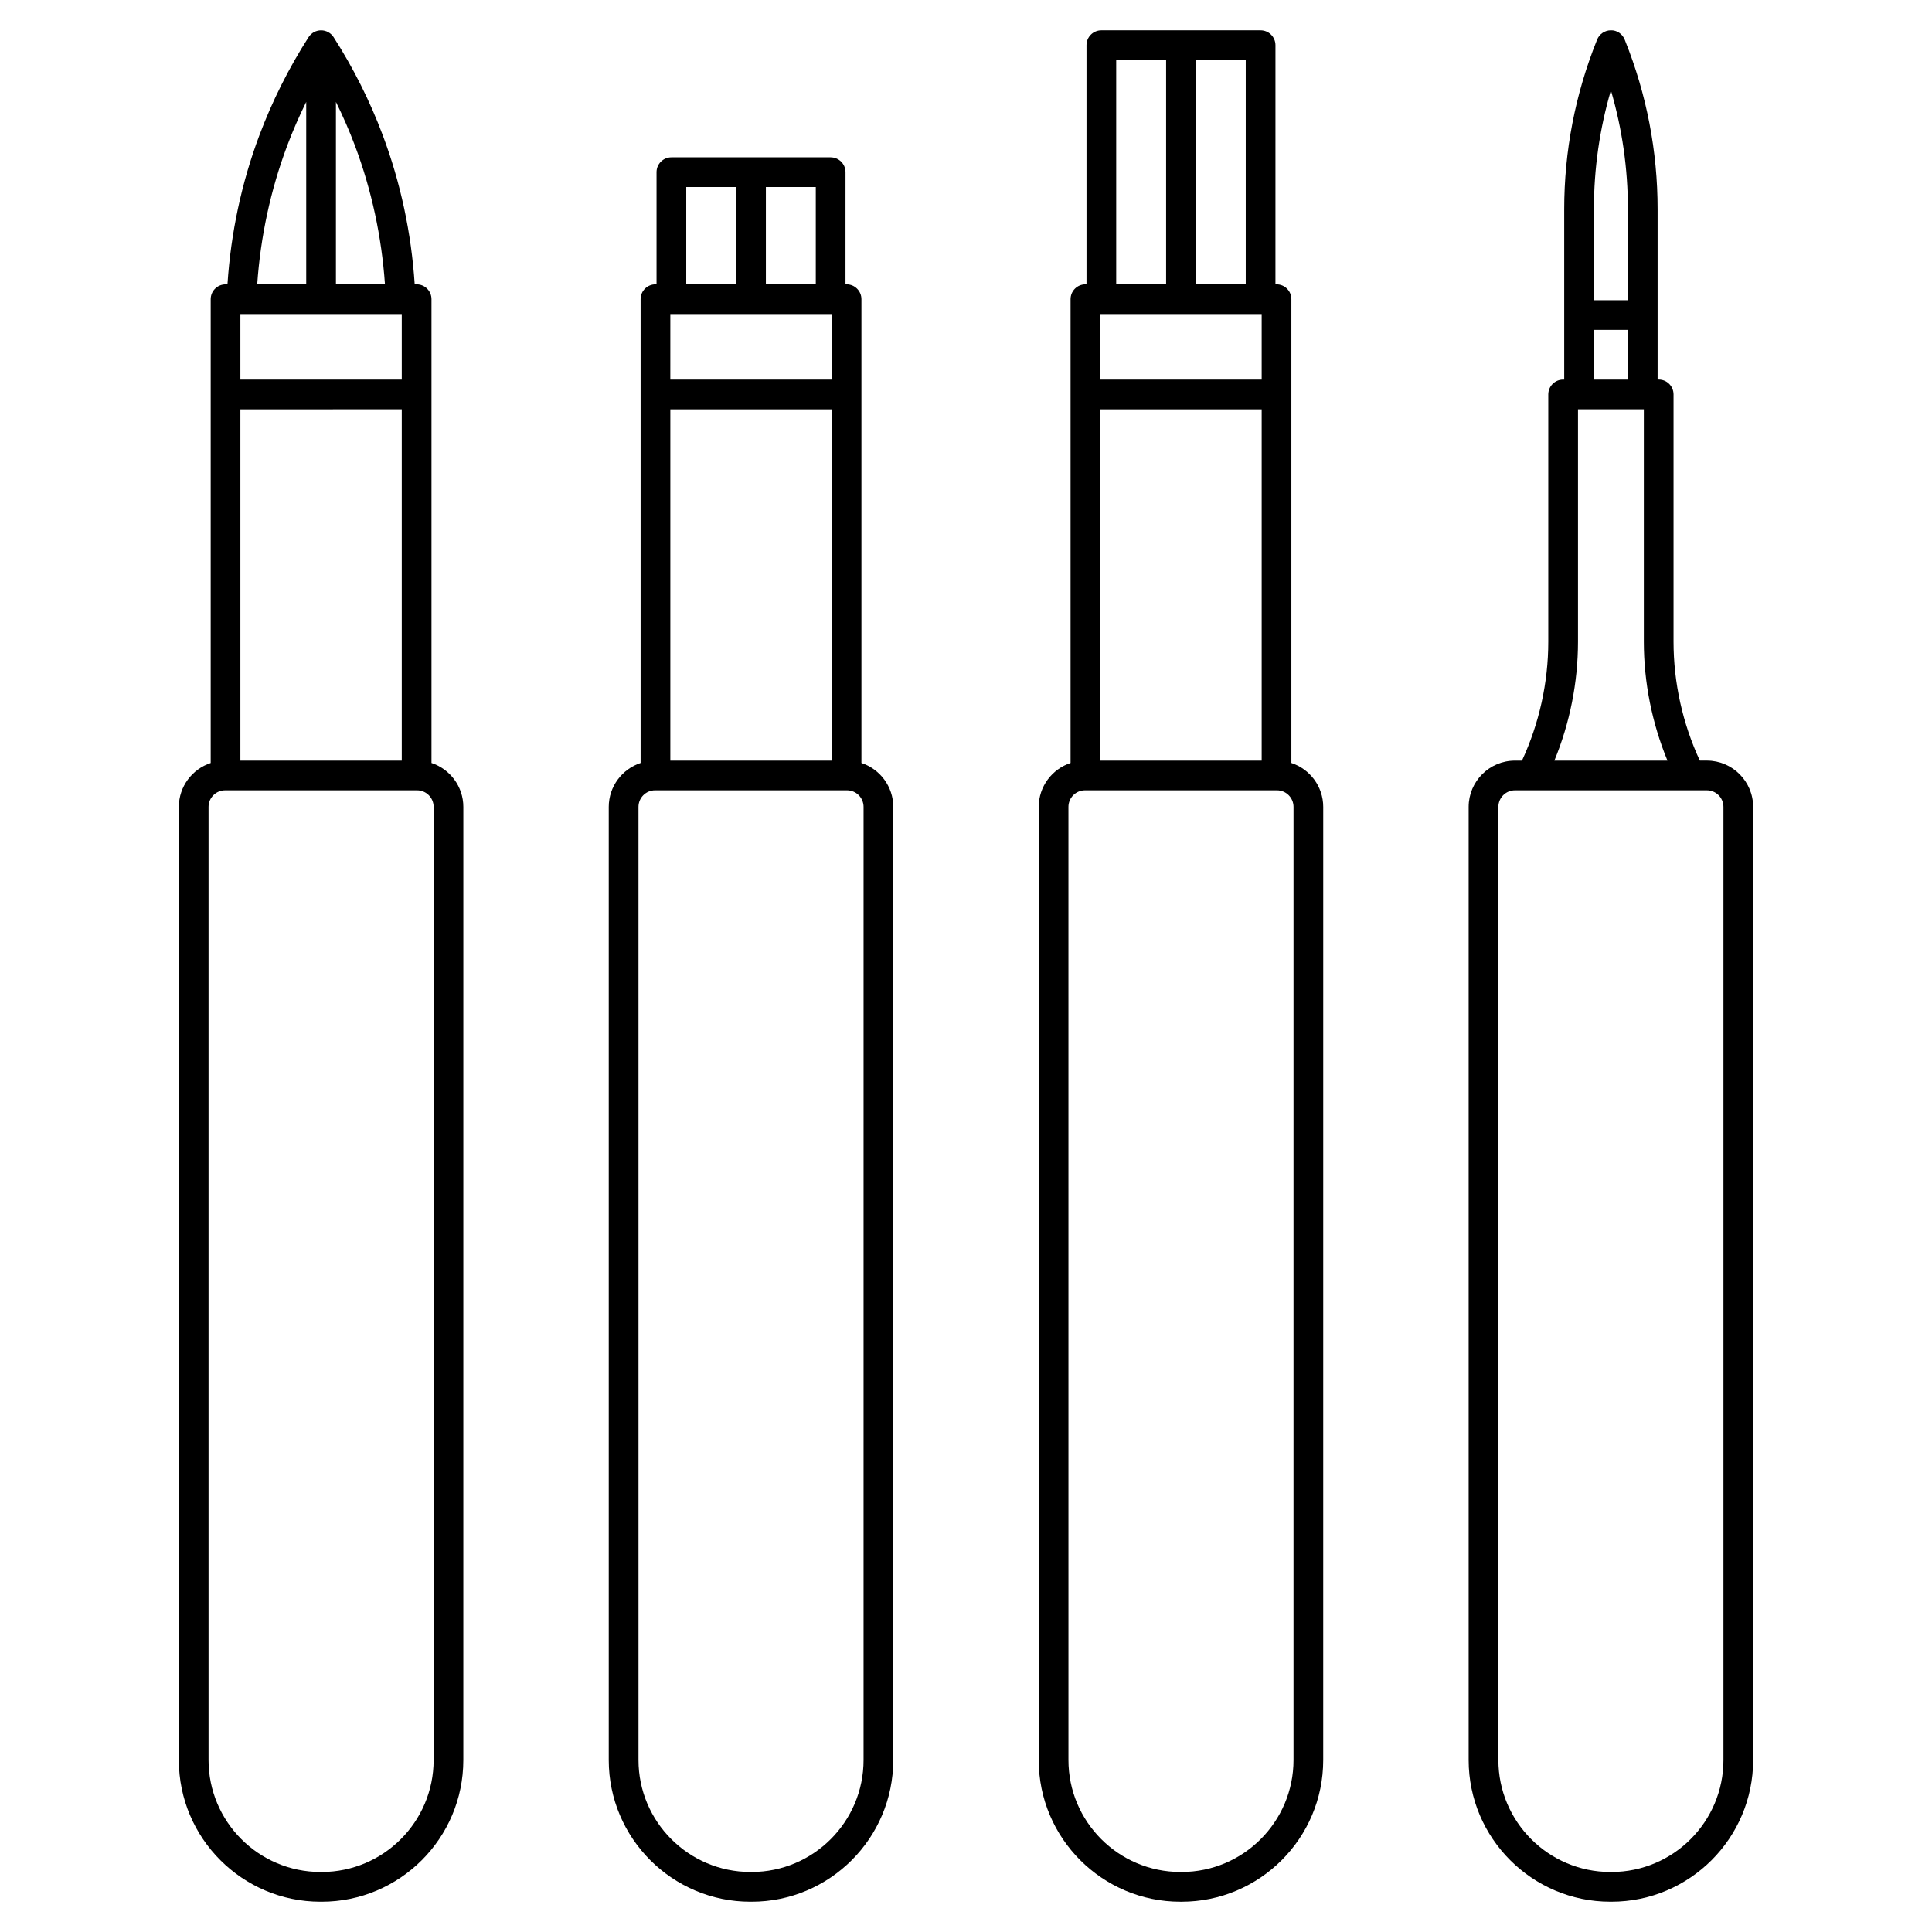<?xml version="1.0" encoding="UTF-8"?>
<!-- Uploaded to: ICON Repo, www.svgrepo.com, Generator: ICON Repo Mixer Tools -->
<svg fill="#000000" width="800px" height="800px" version="1.1" viewBox="144 144 512 512" xmlns="http://www.w3.org/2000/svg">
 <g>
  <path d="m254.41 219.35h-0.508c-0.891-13.582-3.719-26.863-8.469-39.523-3.398-9.059-7.781-17.801-13.031-25.988-0.723-1.125-1.969-1.805-3.312-1.805-1.34 0-2.59 0.684-3.312 1.812-5.25 8.184-9.633 16.93-13.031 25.988-4.75 12.656-7.574 25.938-8.465 39.523h-0.508c-2.172 0-3.938 1.762-3.938 3.938v122.91c-4.894 1.613-8.441 6.219-8.441 11.645v252.6c0 20.688 16.836 37.527 37.531 37.527h0.324c20.695 0 37.535-16.836 37.535-37.535l0.004-252.6c0-5.426-3.547-10.035-8.441-11.645v-122.91c0-2.172-1.766-3.938-3.938-3.938zm-3.938 7.875v17.371h-42.766v-17.371zm0 25.242v93.105l-42.766 0.004v-93.105zm-4.453-33.117h-12.992v-48.348c1.863 3.789 3.562 7.656 5.039 11.594 4.418 11.773 7.074 24.121 7.953 36.754zm-25.906-36.754c1.477-3.938 3.176-7.805 5.039-11.594v48.352l-12.988-0.004c0.875-12.633 3.535-24.98 7.949-36.754zm38.801 427.84c0 16.355-13.305 29.66-29.66 29.66h-0.324c-16.359 0-29.664-13.305-29.664-29.66v-252.6c0-2.422 1.973-4.394 4.394-4.394h50.863c2.422 0 4.394 1.969 4.394 4.394z"/>
  <path d="m364.13 185.69h-42.203c-2.172 0-3.938 1.762-3.938 3.938v29.723h-0.285c-2.172 0-3.938 1.762-3.938 3.938v122.91c-4.894 1.613-8.441 6.219-8.441 11.645v252.6c0 20.695 16.836 37.535 37.535 37.535h0.324c20.695 0 37.535-16.836 37.535-37.535l0.008-252.6c0-5.426-3.547-10.035-8.441-11.645v-122.91c0-2.172-1.762-3.938-3.938-3.938h-0.285l0.004-29.723c0-2.172-1.766-3.934-3.938-3.934zm-3.938 33.656h-13.227v-25.785h13.227zm-38.547 126.23v-93.105h42.77v93.105zm42.766-100.98h-42.77l0.004-17.371h42.77zm-38.547-51.031h13.227v25.789l-13.227-0.004zm46.988 416.87c0 16.355-13.305 29.66-29.66 29.66h-0.324c-16.355 0-29.66-13.305-29.66-29.66l-0.004-252.6c0-2.422 1.973-4.394 4.394-4.394h50.863c2.422 0 4.394 1.969 4.394 4.394z"/>
  <path d="m478.07 152.03h-42.199c-2.172 0-3.938 1.762-3.938 3.938v63.383h-0.285c-2.172 0-3.938 1.762-3.938 3.938v122.91c-4.894 1.613-8.441 6.219-8.441 11.645v252.6c0 20.695 16.836 37.535 37.535 37.535h0.324c20.695 0 37.535-16.836 37.535-37.535l0.004-252.6c0-5.426-3.547-10.035-8.441-11.645v-122.91c0-2.172-1.762-3.938-3.938-3.938h-0.285l0.004-63.383c-0.004-2.172-1.766-3.934-3.938-3.934zm-3.938 67.316h-13.227v-59.445h13.227zm-38.547 126.23v-93.105h42.77v93.105zm42.77-100.98h-42.77v-17.371h42.77zm-38.551-84.691h13.227v59.449h-13.227zm46.988 450.53c0 16.355-13.305 29.66-29.66 29.66h-0.324c-16.355 0-29.66-13.305-29.66-29.66l-0.004-252.6c0-2.422 1.973-4.394 4.394-4.394h50.863c2.422 0 4.394 1.969 4.394 4.394z"/>
  <path d="m574.65 154.72-0.102-0.254c-0.609-1.484-2.047-2.484-3.664-2.438-1.605 0.012-3.043 0.992-3.637 2.484l-0.078 0.199c-5.731 14.289-8.637 29.336-8.637 44.723v45.16h-0.285c-2.172 0-3.938 1.762-3.938 3.938v65.52c0 10.832-2.402 21.676-6.973 31.523h-1.863c-6.762 0-12.266 5.5-12.266 12.266v252.6c0 20.695 16.836 37.535 37.535 37.535h0.324c20.699-0.008 37.535-16.848 37.535-37.543v-252.6c0-6.762-5.5-12.266-12.266-12.266h-1.863c-4.566-9.836-6.969-20.688-6.969-31.523v-65.52c0-2.172-1.762-3.938-3.938-3.938h-0.285v-45.156c0-15.387-2.906-30.434-8.633-44.711zm-3.742 13.219c2.992 10.211 4.504 20.762 4.504 31.492v24.121h-9.008v-24.121c0-10.734 1.512-21.289 4.504-31.492zm-4.504 63.488h9.008v13.164h-9.008zm34.328 126.41v252.6c0 16.355-13.305 29.66-29.66 29.66h-0.324c-16.355 0-29.66-13.305-29.66-29.66l-0.004-252.6c0-2.422 1.973-4.394 4.394-4.394h50.863c2.422 0.004 4.391 1.973 4.391 4.394zm-14.836-12.262h-29.973c4.106-9.969 6.262-20.75 6.262-31.523v-61.586h17.449v61.586c0 10.766 2.152 21.539 6.262 31.523z"/>
 </g>
</svg>